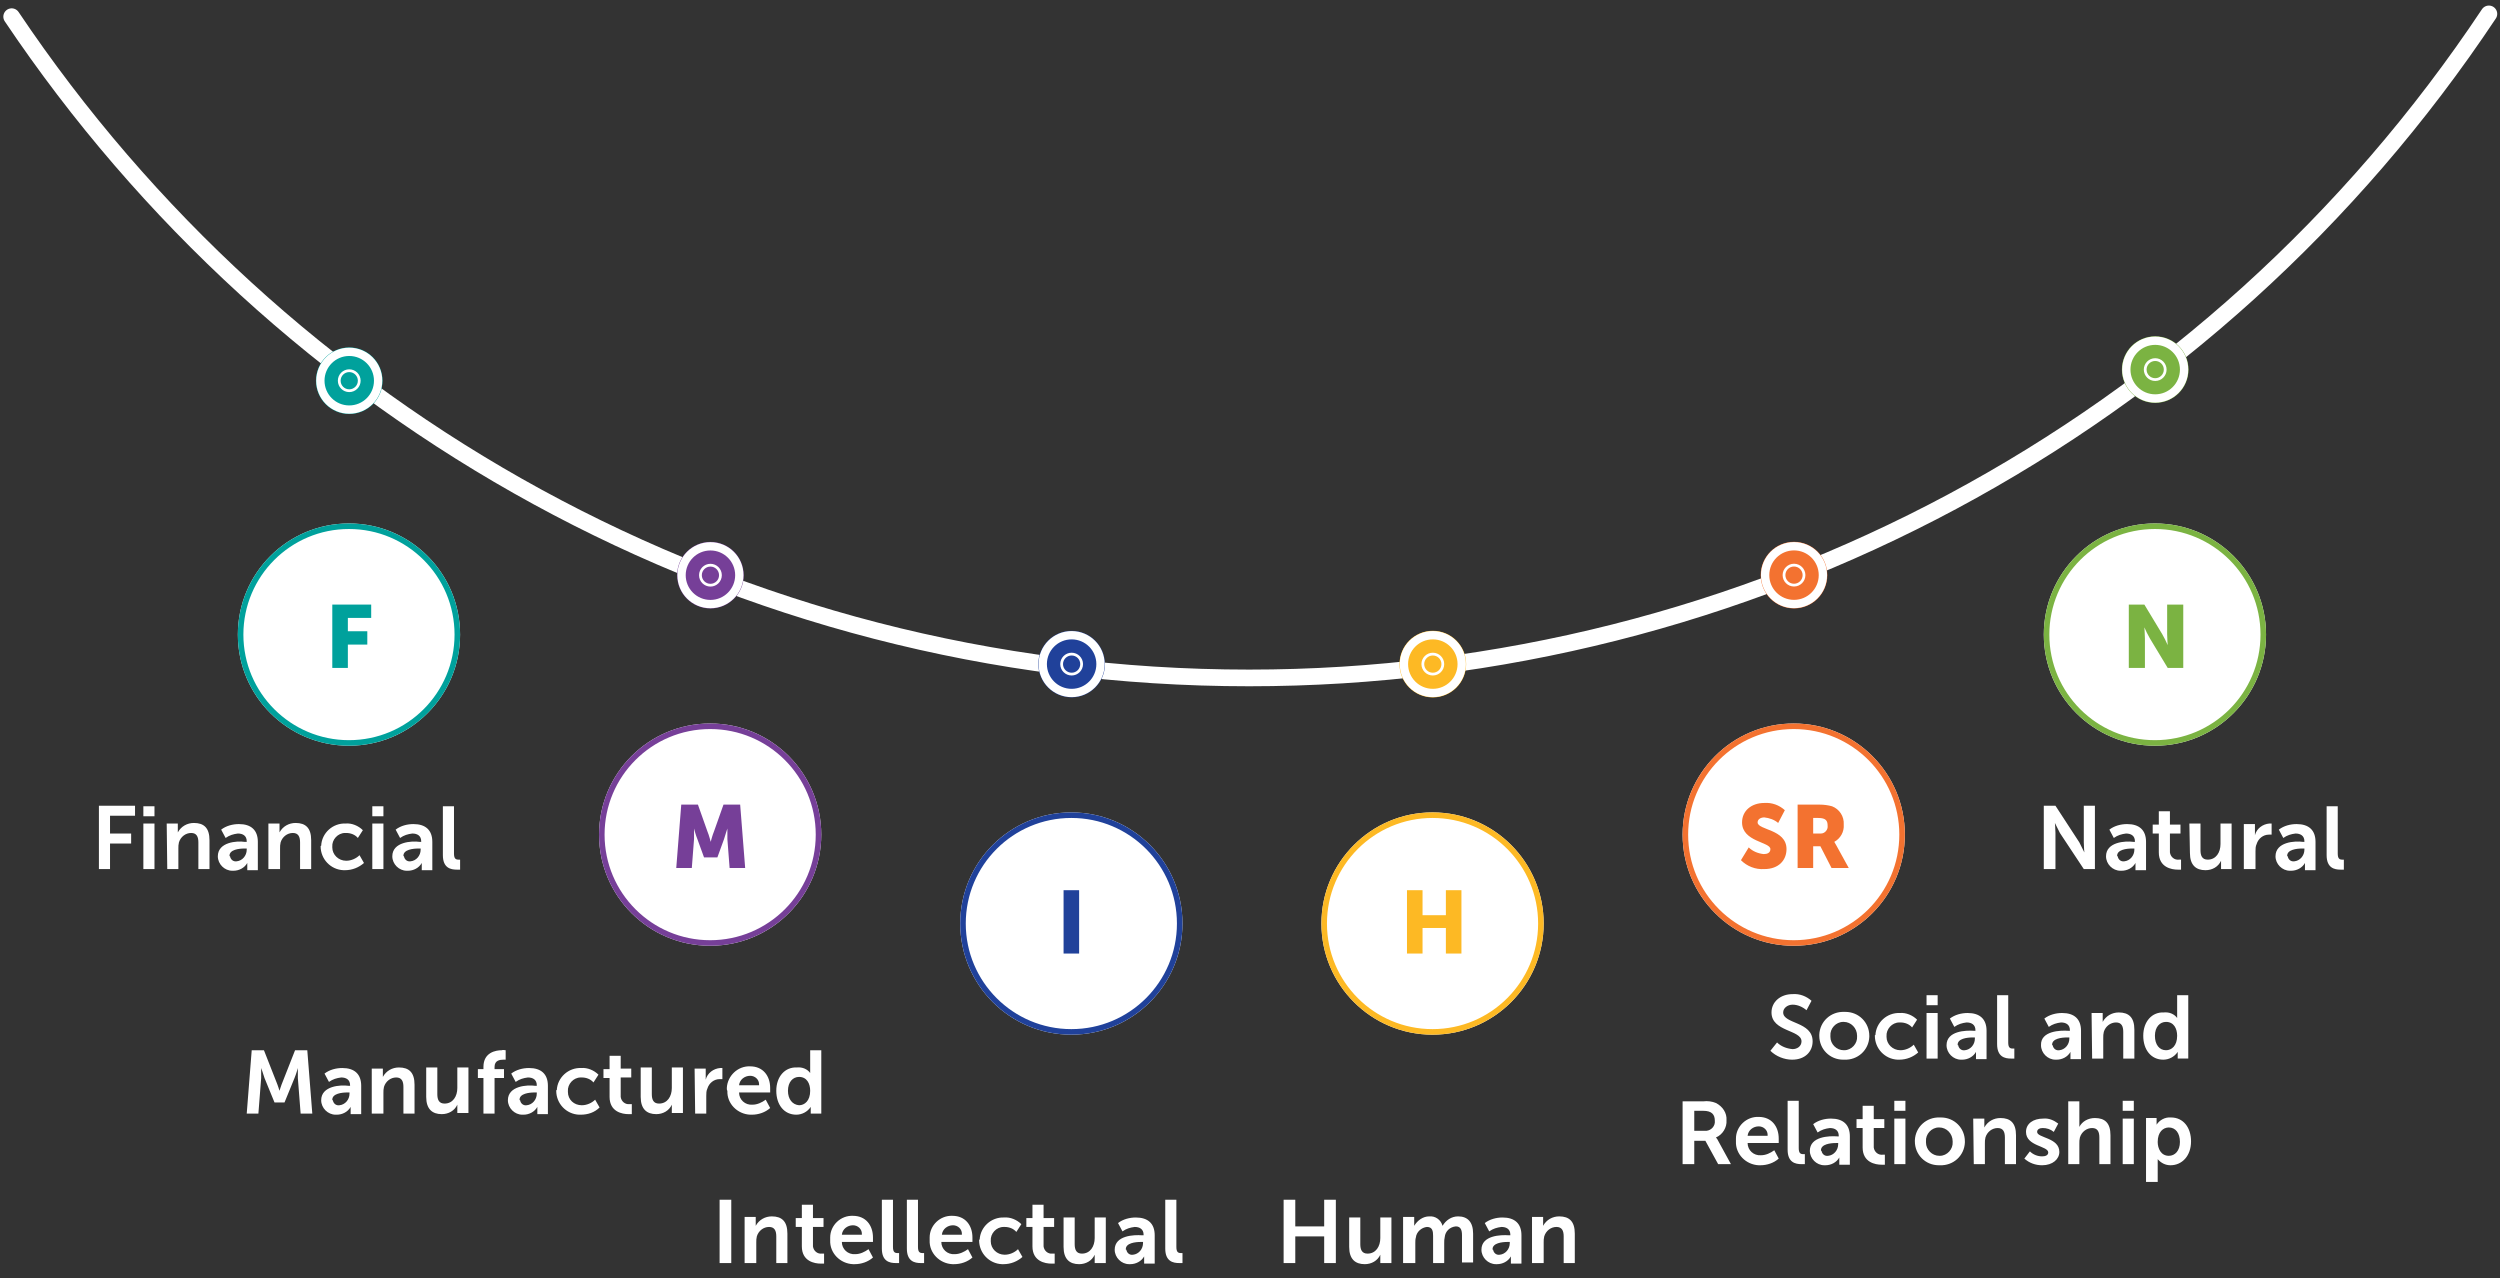 <?xml version="1.0" encoding="utf-8"?>
<!-- Generator: Adobe Illustrator 24.3.0, SVG Export Plug-In . SVG Version: 6.00 Build 0)  -->
<svg version="1.1" id="Layer_1" xmlns="http://www.w3.org/2000/svg" xmlns:xlink="http://www.w3.org/1999/xlink" x="0px" y="0px"
	 viewBox="0 0 449.9 230" style="enable-background:new 0 0 449.9 230;" xml:space="preserve">
<rect x="0" y="0" width="449.9" height="230" fill="#333333" stroke="none"/>
<style type="text/css">
	.st0{fill:#FFFFFF;}
	.st1{fill:none;stroke:#00A19C;}
	.st2{fill:#00A19C;}
	.st3{fill:none;stroke:#763F98;}
	.st4{fill:#763F98;}
	.st5{fill:none;stroke:#20419A;}
	.st6{fill:#20419A;}
	.st7{fill:none;stroke:#FDB924;}
	.st8{fill:#FDB924;}
	.st9{fill:none;stroke:#F37230;}
	.st10{fill:#F37230;}
	.st11{fill:none;stroke:#7BB342;}
	.st12{fill:#7BB342;}
	.st13{fill:none;stroke:#FFFFFF;stroke-linecap:round;}
	.st14{fill:none;stroke:#FFFFFF;stroke-width:3;stroke-linecap:round;}
	.st15{fill:none;stroke:#FFFFFF;stroke-width:1.5;}
	.st16{fill:none;}
	.st17{fill:none;stroke:#FFFFFF;stroke-width:0.5;}
</style>
<path class="st0" d="M17.7,156.4h2.1v-4.6h3.8v-1.8h-3.8v-3.2h4.5v-1.8h-6.5V156.4z M25.8,146.9h2v-1.8h-2V146.9z M25.8,156.4h2
	v-8.2h-2V156.4z M30.1,156.4h2v-3.7c0-0.4,0-0.7,0.1-1.1c0.3-1,1.2-1.7,2.2-1.7c1,0,1.3,0.7,1.3,1.7v4.8h2v-5.2c0-2.2-1-3.1-2.8-3.1
	c-1.2,0-2.3,0.6-2.9,1.7h0c0-0.2,0-0.4,0-0.6v-1h-2L30.1,156.4z M39.2,154.1c0,1.4,1.2,2.6,2.6,2.6c0.1,0,0.1,0,0.2,0
	c1,0,2-0.5,2.5-1.4h0c0,0.2,0,0.4,0,0.6v0.7h1.9v-5.1c0-2.1-1.2-3.2-3.4-3.2c-1.1,0-2.3,0.3-3.2,1l0.8,1.5c0.7-0.5,1.4-0.7,2.2-0.8
	c0.9,0,1.6,0.4,1.6,1.4v0.1H44C42.7,151.3,39.2,151.5,39.2,154.1z M41.3,154c0-1.1,1.7-1.3,2.7-1.3h0.4v0.2c0,1.1-0.8,2-1.8,2.1
	c-0.6,0.1-1.1-0.3-1.2-0.9C41.3,154.1,41.3,154,41.3,154L41.3,154z M48.4,156.4h2v-3.7c0-0.4,0-0.7,0.1-1.1c0.3-1,1.2-1.7,2.2-1.7
	c1,0,1.3,0.7,1.3,1.7v4.8h2v-5.2c0-2.2-1-3.1-2.8-3.1c-1.2,0-2.3,0.6-2.9,1.7h0c0-0.2,0-0.4,0-0.6v-1h-2V156.4z M57.7,152.3
	c0,2.3,1.8,4.2,4.1,4.3c0.1,0,0.2,0,0.3,0c1.3,0,2.5-0.5,3.4-1.3l-0.8-1.4c-0.6,0.6-1.5,1-2.4,1c-1.4,0-2.5-1.1-2.5-2.4
	c0,0,0-0.1,0-0.1c-0.1-1.3,1-2.5,2.3-2.5c0.1,0,0.1,0,0.2,0c0.8,0,1.6,0.3,2.1,0.9l0.9-1.4c-0.8-0.8-2-1.3-3.1-1.2
	c-2.3-0.1-4.3,1.7-4.4,4C57.7,152.2,57.7,152.3,57.7,152.3z M67,146.9h2v-1.8h-2V146.9z M67,156.4h2v-8.2h-2V156.4z M70.6,154.1
	c0,1.4,1.2,2.6,2.6,2.6c0.1,0,0.1,0,0.2,0c1,0,2-0.5,2.5-1.4h0c0,0.2,0,0.4,0,0.6v0.7h1.9v-5.1c0-2.1-1.2-3.2-3.4-3.2
	c-1.1,0-2.3,0.3-3.2,1l0.8,1.5c0.7-0.5,1.4-0.7,2.2-0.8c0.9,0,1.6,0.4,1.6,1.4v0.1h-0.3C74.1,151.3,70.6,151.5,70.6,154.1z
	 M72.6,154c0-1.1,1.7-1.3,2.7-1.3h0.4v0.2c0,1.1-0.8,2-1.8,2.1c-0.6,0.1-1.1-0.3-1.2-0.9C72.6,154.1,72.6,154,72.6,154L72.6,154z
	 M79.7,153.9c0,2.3,1.4,2.6,2.5,2.6c0.2,0,0.4,0,0.6,0v-1.8c0,0-0.1,0-0.3,0c-0.5,0-0.8-0.2-0.8-1.1v-8.5h-2L79.7,153.9z"/>
<path class="st0" d="M44.4,200.4h2.1l0.5-6.4c0-0.8,0-1.8,0-1.8h0c0,0,0.4,1.1,0.6,1.8l1.8,4.4h1.8l1.8-4.4c0.3-0.7,0.6-1.8,0.6-1.8
	h0c0,0,0,1,0,1.8l0.5,6.4h2.1L55.3,189h-2.2l-2.2,5.6c-0.3,0.7-0.6,1.7-0.6,1.7h0c0,0-0.3-1-0.6-1.7l-2.2-5.6h-2.2L44.4,200.4z
	 M57.8,198c0,1.4,1.2,2.6,2.6,2.6c0.1,0,0.1,0,0.2,0c1,0,2-0.5,2.5-1.4h0c0,0.2,0,0.4,0,0.6v0.7h1.9v-5.1c0-2.1-1.2-3.2-3.4-3.2
	c-1.1,0-2.3,0.3-3.2,1l0.8,1.5c0.7-0.5,1.4-0.7,2.2-0.8c0.9,0,1.6,0.4,1.6,1.4v0.1h-0.3C61.3,195.2,57.8,195.4,57.8,198z
	 M59.8,197.9c0-1.1,1.7-1.3,2.7-1.3h0.4v0.2c0,1.1-0.8,2-1.8,2.1c-0.6,0.1-1.1-0.3-1.2-0.9C59.8,198,59.8,198,59.8,197.9L59.8,197.9
	z M67,200.4h2v-3.7c0-0.4,0-0.7,0.1-1.1c0.3-1,1.2-1.7,2.2-1.7c1,0,1.3,0.7,1.3,1.7v4.8h2v-5.2c0-2.2-1-3.1-2.8-3.1
	c-1.2,0-2.3,0.6-2.9,1.7h0c0-0.2,0-0.4,0-0.6v-0.9h-2V200.4z M76.7,197.4c0,2.2,1.1,3.1,2.8,3.1c1.2,0,2.3-0.6,2.8-1.7h0
	c0,0.2,0,0.4,0,0.6v0.9h2v-8.2h-2v3.7c0,1.5-0.8,2.8-2.3,2.8c-1,0-1.3-0.7-1.3-1.7v-4.8h-2L76.7,197.4z M87,200.4h2v-6.4h1.7v-1.6
	H89V192c0-1.2,1-1.3,1.6-1.3c0.1,0,0.3,0,0.4,0V189c-0.2,0-0.5-0.1-0.7,0c-1.1,0-3.3,0.4-3.3,3v0.4h-1v1.6h1V200.4z M91.4,198
	c0,1.4,1.2,2.6,2.6,2.6c0.1,0,0.1,0,0.2,0c1,0,2-0.5,2.5-1.4h0c0,0.2,0,0.4,0,0.6v0.7h1.9v-5.1c0-2.1-1.2-3.2-3.4-3.2
	c-1.1,0-2.3,0.3-3.2,1l0.8,1.5c0.7-0.5,1.4-0.7,2.2-0.8c0.9,0,1.6,0.4,1.6,1.4v0.1h-0.3C94.9,195.2,91.4,195.4,91.4,198z
	 M93.5,197.9c0-1.1,1.7-1.3,2.7-1.3h0.4v0.2c0,1.1-0.8,2-1.8,2.1c-0.6,0.1-1.1-0.3-1.2-0.9C93.5,198,93.5,197.9,93.5,197.9
	L93.5,197.9z M100.1,196.3c0,2.3,1.8,4.2,4.1,4.3c0.1,0,0.2,0,0.3,0c1.3,0,2.5-0.4,3.4-1.3l-0.8-1.4c-0.6,0.6-1.5,1-2.4,1
	c-1.4,0-2.5-1-2.5-2.4c0,0,0-0.1,0-0.1c-0.1-1.3,1-2.5,2.3-2.5c0.1,0,0.1,0,0.2,0c0.8,0,1.6,0.3,2.1,0.9l0.9-1.4
	c-0.8-0.8-2-1.3-3.1-1.2c-2.3-0.1-4.3,1.7-4.4,4C100.1,196.1,100.1,196.2,100.1,196.3z M109.7,197.4c0,2.7,2.3,3.1,3.4,3.1
	c0.2,0,0.4,0,0.6,0v-1.8c-0.1,0-0.2,0-0.4,0c-0.8,0.1-1.5-0.5-1.6-1.3c0-0.1,0-0.2,0-0.3v-3.2h1.9v-1.6h-1.9V190h-2v2.4h-1.1v1.6
	h1.1L109.7,197.4z M115.3,197.4c0,2.2,1.1,3.1,2.8,3.1c1.2,0,2.3-0.6,2.8-1.7h0c0,0.2,0,0.4,0,0.6v0.9h2v-8.2h-2v3.7
	c0,1.5-0.8,2.8-2.3,2.8c-1,0-1.3-0.7-1.3-1.7v-4.8h-2L115.3,197.4z M125.1,200.4h2v-3.2c0-0.4,0-0.9,0.2-1.3c0.3-1,1.2-1.7,2.2-1.7
	c0.2,0,0.3,0,0.5,0v-2c-0.1,0-0.2,0-0.4,0c-1.2,0.1-2.3,0.9-2.6,2.1h0c0-0.2,0-0.4,0-0.6v-1.4h-2L125.1,200.4z M130.9,196.3
	c-0.1,2.3,1.8,4.2,4.1,4.3c0.1,0,0.2,0,0.3,0c1.2,0,2.4-0.4,3.3-1.2l-0.8-1.5c-0.7,0.5-1.5,0.9-2.4,0.9c-1.3,0.1-2.4-0.9-2.4-2.2
	h5.6c0,0,0-0.5,0-0.8c0-2.2-1.3-3.9-3.6-3.9c-2.2-0.1-4.1,1.7-4.2,3.9C130.8,196,130.8,196.2,130.9,196.3z M133,195.3
	c0.1-1,1-1.7,2-1.7c0.9,0,1.6,0.7,1.6,1.5c0,0.1,0,0.1,0,0.2L133,195.3z M139.7,196.3c0,2.5,1.4,4.3,3.6,4.3c1,0,2-0.5,2.6-1.4h0
	c0,0.2,0,0.4,0,0.5v0.7h1.9V189h-2v3.6c0,0.3,0,0.5,0,0.5h0c-0.5-0.7-1.4-1.1-2.4-1C141.3,192,139.7,193.7,139.7,196.3z
	 M141.8,196.3c0-1.6,0.9-2.5,2-2.5c1.4,0,2,1.2,2,2.5c0,1.8-1,2.6-2,2.6C142.6,198.8,141.8,197.8,141.8,196.3z"/>
<path class="st0" d="M129.5,227.3h2.1v-11.4h-2.1V227.3z M134.1,227.3h2v-3.7c0-0.4,0-0.7,0.1-1.1c0.3-1,1.2-1.7,2.2-1.7
	c1,0,1.3,0.7,1.3,1.7v4.8h2V222c0-2.2-1-3.1-2.8-3.1c-1.2,0-2.3,0.6-2.9,1.7h0c0-0.2,0-0.4,0-0.6v-1h-2V227.3z M144.3,224.3
	c0,2.7,2.3,3.1,3.4,3.1c0.2,0,0.4,0,0.6,0v-1.8c-0.1,0-0.2,0-0.4,0c-0.8,0.1-1.5-0.5-1.6-1.3c0-0.1,0-0.2,0-0.3v-3.2h1.9v-1.6h-1.9
	v-2.4h-2v2.4h-1.1v1.6h1.1L144.3,224.3z M149.4,223.2c-0.1,2.3,1.8,4.2,4.1,4.3c0.1,0,0.2,0,0.3,0c1.2,0,2.4-0.4,3.3-1.2l-0.8-1.5
	c-0.7,0.5-1.5,0.9-2.4,0.9c-1.3,0.1-2.4-0.9-2.4-2.2h5.6c0,0,0-0.5,0-0.8c0-2.2-1.3-3.9-3.6-3.9c-2.2-0.1-4.1,1.7-4.1,3.9
	C149.4,223,149.4,223.1,149.4,223.2L149.4,223.2z M151.5,222.2c0.1-1,1-1.7,2-1.7c0.9,0,1.6,0.7,1.6,1.5c0,0.1,0,0.1,0,0.2H151.5z
	 M158.7,224.7c0,2.3,1.4,2.6,2.5,2.6c0.2,0,0.4,0,0.6,0v-1.8c0,0-0.1,0-0.3,0c-0.5,0-0.8-0.2-0.8-1.1v-8.5h-2L158.7,224.7z
	 M163.2,224.7c0,2.3,1.4,2.6,2.5,2.6c0.2,0,0.4,0,0.6,0v-1.8c0,0-0.1,0-0.3,0c-0.5,0-0.8-0.2-0.8-1.1v-8.5h-2L163.2,224.7z
	 M167.3,223.2c-0.1,2.3,1.8,4.2,4.1,4.3c0.1,0,0.2,0,0.3,0c1.2,0,2.4-0.4,3.3-1.2l-0.8-1.5c-0.7,0.5-1.5,0.9-2.4,0.9
	c-1.3,0.1-2.4-0.9-2.4-2.2h5.6c0,0,0-0.5,0-0.8c0-2.2-1.3-3.9-3.6-3.9c-2.2-0.1-4.1,1.7-4.1,3.9C167.3,223,167.3,223.1,167.3,223.2z
	 M169.5,222.2c0.1-1,1-1.7,2-1.7c0.9,0,1.6,0.7,1.6,1.5c0,0.1,0,0.1,0,0.2H169.5z M176.2,223.2c0,2.3,1.8,4.2,4.1,4.3
	c0.1,0,0.2,0,0.3,0c1.3,0,2.5-0.5,3.4-1.3l-0.8-1.4c-0.6,0.6-1.5,1-2.4,1c-1.4,0-2.5-1.1-2.5-2.4c0,0,0-0.1,0-0.1
	c-0.1-1.3,1-2.5,2.3-2.5c0.1,0,0.1,0,0.2,0c0.8,0,1.6,0.3,2.1,0.9l0.9-1.4c-0.8-0.8-2-1.3-3.1-1.2c-2.3-0.1-4.3,1.7-4.4,4
	C176.2,223,176.2,223.1,176.2,223.2z M185.8,224.3c0,2.7,2.3,3.1,3.4,3.1c0.2,0,0.4,0,0.6,0v-1.8c-0.1,0-0.2,0-0.4,0
	c-0.8,0.1-1.5-0.5-1.6-1.3c0-0.1,0-0.2,0-0.3v-3.2h1.9v-1.6h-1.9v-2.4h-2v2.4h-1.1v1.6h1.1L185.8,224.3z M191.4,224.4
	c0,2.2,1.1,3.1,2.8,3.1c1.2,0,2.3-0.6,2.8-1.7h0c0,0.2,0,0.4,0,0.6v0.9h2v-8.2h-2v3.7c0,1.5-0.8,2.8-2.3,2.8c-1,0-1.3-0.7-1.3-1.7
	v-4.8h-2V224.4z M200.6,224.9c0,1.4,1.2,2.6,2.6,2.6c0.1,0,0.1,0,0.2,0c1,0,2-0.5,2.5-1.4h0c0,0.2,0,0.4,0,0.6v0.7h1.9v-5.1
	c0-2.1-1.2-3.2-3.4-3.2c-1.1,0-2.3,0.3-3.2,1l0.8,1.5c0.7-0.5,1.4-0.7,2.2-0.8c0.9,0,1.6,0.4,1.6,1.4v0.1h-0.3
	C204.1,222.2,200.6,222.3,200.6,224.9z M202.6,224.8c0-1.1,1.7-1.3,2.7-1.3h0.4v0.2c0,1.1-0.8,2-1.8,2.1c-0.6,0.1-1.1-0.3-1.2-0.9
	C202.6,224.9,202.6,224.9,202.6,224.8L202.6,224.8z M209.7,224.7c0,2.3,1.4,2.6,2.5,2.6c0.2,0,0.4,0,0.6,0v-1.8c0,0-0.1,0-0.3,0
	c-0.5,0-0.8-0.2-0.8-1.1v-8.5h-2V224.7z"/>
<path class="st0" d="M231,227.3h2.1v-4.8h5.2v4.8h2.1v-11.4h-2.1v4.8h-5.2v-4.8H231V227.3z M242.8,224.4c0,2.2,1.1,3.1,2.8,3.1
	c1.2,0,2.3-0.6,2.8-1.7h0c0,0.2,0,0.4,0,0.6v0.9h2v-8.2h-2v3.7c0,1.5-0.8,2.8-2.3,2.8c-1,0-1.3-0.7-1.3-1.7v-4.8h-2V224.4z
	 M252.7,227.3h2v-3.6c0-0.3,0-0.7,0.1-1c0.1-1,1-1.8,2-1.9c1,0,1.1,0.8,1.1,1.6v4.9h2v-3.6c0-0.4,0-0.7,0.1-1.1c0.1-1,0.9-1.8,2-1.9
	c0.9,0,1.1,0.7,1.1,1.6v4.9h2V222c0-2.1-1-3.1-2.7-3.1c-1.2,0-2.2,0.7-2.8,1.7h0c-0.3-1.1-1.3-1.8-2.4-1.7c-1.1,0-2.1,0.7-2.7,1.7h0
	c0-0.2,0-0.4,0-0.6v-1h-2V227.3z M266.6,224.9c0,1.4,1.2,2.6,2.6,2.6c0.1,0,0.1,0,0.2,0c1,0,2-0.5,2.5-1.4h0c0,0.2,0,0.4,0,0.6v0.7
	h1.9v-5.1c0-2.1-1.2-3.2-3.4-3.2c-1.1,0-2.3,0.3-3.2,1l0.8,1.5c0.7-0.5,1.4-0.7,2.2-0.8c0.9,0,1.6,0.4,1.6,1.4v0.1h-0.3
	C270.1,222.2,266.6,222.3,266.6,224.9z M268.6,224.8c0-1.1,1.7-1.3,2.7-1.3h0.4v0.2c0,1.1-0.8,2-1.8,2.1c-0.6,0.1-1.1-0.3-1.2-0.9
	C268.6,224.9,268.6,224.9,268.6,224.8L268.6,224.8z M275.8,227.3h2v-3.7c0-0.4,0-0.7,0.1-1.1c0.3-1,1.2-1.7,2.2-1.7
	c1,0,1.3,0.7,1.3,1.7v4.8h2V222c0-2.2-1-3.1-2.8-3.1c-1.2,0-2.3,0.6-2.9,1.7h0c0-0.2,0-0.4,0-0.6v-1h-2V227.3z"/>
<path class="st0" d="M318.6,189.1c1,1,2.5,1.6,3.9,1.6c2.4,0,3.7-1.5,3.7-3.3c0-3.6-5.3-3.1-5.3-5.2c0-0.8,0.8-1.4,1.7-1.4
	c0.9,0,1.8,0.4,2.5,1l0.9-1.7c-0.9-0.8-2.1-1.3-3.4-1.2c-2.2,0-3.8,1.4-3.8,3.3c0,3.5,5.4,3.1,5.4,5.2c0,0.9-0.8,1.4-1.6,1.4
	c-1.1-0.1-2.1-0.5-2.8-1.2L318.6,189.1z M327.4,186.4c0,2.4,1.9,4.3,4.3,4.3c0.1,0,0.1,0,0.2,0c2.4,0.1,4.4-1.7,4.5-4.1
	c0-0.1,0-0.1,0-0.2c0-2.4-1.9-4.3-4.3-4.3c-0.1,0-0.1,0-0.2,0c-2.4-0.1-4.4,1.7-4.5,4.1C327.4,186.3,327.4,186.3,327.4,186.4z
	 M329.4,186.4c-0.1-1.3,1-2.5,2.3-2.5c0,0,0.1,0,0.1,0c1.3,0,2.4,1.1,2.4,2.5c0,0,0,0.1,0,0.1c0.1,1.3-1,2.5-2.3,2.5
	c0,0-0.1,0-0.1,0c-1.3,0-2.4-1.1-2.4-2.4C329.4,186.5,329.4,186.4,329.4,186.4z M337.4,186.4c0,2.3,1.8,4.2,4.1,4.3
	c0.1,0,0.2,0,0.3,0c1.3,0,2.5-0.5,3.4-1.3l-0.8-1.4c-0.6,0.6-1.5,1-2.4,1c-1.4,0-2.5-1.1-2.5-2.4c0,0,0-0.1,0-0.1
	c-0.1-1.3,1-2.5,2.3-2.5c0.1,0,0.1,0,0.2,0c0.8,0,1.6,0.3,2.1,0.9l0.9-1.4c-0.8-0.8-2-1.3-3.1-1.2c-2.3-0.1-4.3,1.7-4.4,4
	C337.4,186.2,337.4,186.3,337.4,186.4z M346.7,180.9h2v-1.8h-2V180.9z M346.7,190.5h2v-8.2h-2V190.5z M350.3,188.1
	c0,1.4,1.2,2.6,2.6,2.6c0.1,0,0.1,0,0.2,0c1,0,2-0.5,2.5-1.4h0c0,0.2,0,0.4,0,0.6v0.7h1.9v-5.1c0-2.1-1.2-3.2-3.4-3.2
	c-1.1,0-2.3,0.3-3.2,1l0.8,1.5c0.7-0.5,1.4-0.7,2.2-0.8c0.9,0,1.6,0.4,1.6,1.4v0.1h-0.3C353.8,185.4,350.3,185.5,350.3,188.1z
	 M352.3,188c0-1.1,1.7-1.3,2.7-1.3h0.4v0.2c0,1.1-0.8,2-1.8,2.1c-0.6,0.1-1.1-0.3-1.2-0.9C352.3,188.1,352.3,188.1,352.3,188
	L352.3,188z M359.4,187.9c0,2.3,1.4,2.6,2.5,2.6c0.2,0,0.4,0,0.6,0v-1.8c0,0-0.1,0-0.3,0c-0.5,0-0.8-0.2-0.8-1.1v-8.5h-2
	L359.4,187.9z M367.3,188.1c0,1.4,1.2,2.6,2.6,2.6c0.1,0,0.1,0,0.2,0c1,0,2-0.5,2.5-1.4h0c0,0.2,0,0.4,0,0.6v0.7h1.9v-5.1
	c0-2.1-1.2-3.2-3.4-3.2c-1.1,0-2.3,0.3-3.2,1l0.8,1.5c0.7-0.5,1.4-0.7,2.2-0.8c0.9,0,1.6,0.4,1.6,1.4v0.1h-0.3
	C370.8,185.4,367.2,185.5,367.3,188.1L367.3,188.1z M369.3,188c0-1.1,1.7-1.3,2.7-1.3h0.4v0.2c0,1.1-0.8,2-1.8,2.1
	c-0.6,0.1-1.1-0.3-1.2-0.9C369.3,188.1,369.3,188.1,369.3,188L369.3,188z M376.5,190.5h2v-3.7c0-0.4,0-0.7,0.1-1.1
	c0.3-1,1.2-1.7,2.2-1.7c1,0,1.3,0.7,1.3,1.7v4.8h2v-5.2c0-2.2-1-3.1-2.8-3.1c-1.2,0-2.3,0.6-2.9,1.7h0c0-0.2,0-0.4,0-0.6v-1h-2
	L376.5,190.5z M385.7,186.4c0,2.5,1.4,4.3,3.6,4.3c1,0,2-0.5,2.6-1.4h0c0,0.2,0,0.4,0,0.5v0.7h1.9v-11.4h-2v3.6c0,0.3,0,0.5,0,0.5h0
	c-0.5-0.7-1.4-1.1-2.4-1C387.3,182.1,385.7,183.8,385.7,186.4z M387.8,186.4c0-1.6,0.9-2.5,2-2.5c1.4,0,2,1.2,2,2.5
	c0,1.8-1,2.6-2,2.6C388.6,189,387.8,188,387.8,186.4z M302.8,209.5h2.1v-4.2h2l2.3,4.2h2.3l-2.3-4.2c-0.1-0.2-0.2-0.4-0.4-0.6v0
	c1.2-0.5,2-1.8,1.9-3.1c0.1-1.3-0.7-2.5-1.9-3.1c-0.7-0.3-1.5-0.4-2.3-0.3h-3.7L302.8,209.5z M304.9,203.5v-3.6h1.6
	c1.6,0,2.1,0.7,2.1,1.8c0.1,0.9-0.6,1.7-1.5,1.8c-0.1,0-0.2,0-0.3,0H304.9z M312.4,205.4c-0.1,2.3,1.8,4.2,4.1,4.3
	c0.1,0,0.2,0,0.3,0c1.2,0,2.4-0.4,3.3-1.2l-0.8-1.5c-0.7,0.5-1.5,0.9-2.4,0.9c-1.3,0.1-2.4-0.9-2.4-2.2h5.6c0,0,0-0.5,0-0.8
	c0-2.2-1.3-3.9-3.6-3.9c-2.2-0.1-4.1,1.7-4.1,3.9C312.4,205.2,312.4,205.3,312.4,205.4z M314.5,204.4c0.1-1,1-1.7,2-1.7
	c0.9,0,1.6,0.7,1.6,1.5c0,0.1,0,0.1,0,0.2H314.5z M321.7,206.9c0,2.3,1.4,2.6,2.5,2.6c0.2,0,0.4,0,0.6,0v-1.8c0,0-0.1,0-0.3,0
	c-0.5,0-0.8-0.2-0.8-1.1v-8.5h-2L321.7,206.9z M325.7,207.1c0,1.4,1.2,2.6,2.6,2.6c0.1,0,0.1,0,0.2,0c1,0,2-0.5,2.5-1.4h0
	c0,0.2,0,0.4,0,0.6v0.7h1.9v-5.1c0-2.1-1.2-3.2-3.4-3.2c-1.1,0-2.3,0.3-3.2,1l0.8,1.5c0.7-0.5,1.4-0.7,2.2-0.8
	c0.9,0,1.6,0.4,1.6,1.4v0.1h-0.3C329.2,204.4,325.7,204.5,325.7,207.1z M327.7,207c0-1.1,1.7-1.3,2.7-1.3h0.4v0.2
	c0,1.1-0.8,2-1.8,2.1c-0.6,0.1-1.1-0.3-1.2-0.9C327.7,207.1,327.7,207.1,327.7,207L327.7,207z M335.2,206.5c0,2.7,2.3,3.1,3.4,3.1
	c0.2,0,0.4,0,0.6,0v-1.8c-0.1,0-0.2,0-0.4,0c-0.8,0.1-1.5-0.5-1.6-1.3c0-0.1,0-0.2,0-0.3v-3.2h1.9v-1.6h-1.9v-2.4h-2v2.4h-1.1v1.6
	h1.1L335.2,206.5z M340.9,199.9h2v-1.8h-2V199.9z M340.9,209.5h2v-8.2h-2V209.5z M344.6,205.4c0,2.4,1.9,4.3,4.3,4.3
	c0.1,0,0.1,0,0.2,0c2.4,0.1,4.4-1.7,4.5-4.1c0-0.1,0-0.1,0-0.2c0-2.4-1.9-4.3-4.3-4.3c-0.1,0-0.1,0-0.2,0c-2.4-0.1-4.4,1.7-4.5,4.1
	C344.6,205.3,344.6,205.3,344.6,205.4L344.6,205.4z M346.6,205.4c-0.1-1.3,1-2.5,2.3-2.5c0,0,0.1,0,0.1,0c1.3,0,2.4,1.1,2.4,2.5
	c0,0,0,0.1,0,0.1c0.1,1.3-1,2.5-2.3,2.5c0,0-0.1,0-0.1,0c-1.3,0-2.4-1.1-2.4-2.4C346.6,205.5,346.6,205.4,346.6,205.4L346.6,205.4z
	 M355.2,209.5h2v-3.7c0-0.4,0-0.7,0.1-1.1c0.3-1,1.2-1.7,2.2-1.7c1,0,1.3,0.7,1.3,1.7v4.8h2v-5.2c0-2.2-1-3.1-2.8-3.1
	c-1.2,0-2.3,0.6-2.9,1.7h0c0-0.2,0-0.4,0-0.6v-1h-2L355.2,209.5z M364.3,208.5c0.9,0.8,2,1.2,3.2,1.2c1.9,0,3.1-1.1,3.1-2.4
	c0-2.6-4-2.5-4-3.6c0-0.5,0.5-0.7,1-0.7c0.7,0,1.4,0.2,2,0.7l0.8-1.5c-0.8-0.6-1.7-1-2.7-0.9c-1.8,0-3.1,0.9-3.1,2.4
	c0,2.6,4,2.5,4,3.7c0,0.5-0.5,0.7-1.1,0.7c-0.8,0-1.6-0.3-2.2-0.9L364.3,208.5z M372.2,209.5h2v-3.7c0-0.4,0-0.7,0.1-1.1
	c0.3-1,1.2-1.7,2.2-1.7c1,0,1.3,0.7,1.3,1.7v4.8h2v-5.2c0-2.2-1-3.1-2.8-3.1c-1.2,0-2.3,0.6-2.8,1.6h0c0,0,0-0.3,0-0.7v-3.9h-2
	L372.2,209.5z M382,199.9h2v-1.8h-2V199.9z M382,209.5h2v-8.2h-2L382,209.5z M386.3,212.7h2v-3.4c0-0.4,0-0.7,0-0.7h0
	c0.6,0.7,1.4,1.1,2.3,1.1c2.1,0,3.7-1.7,3.7-4.3c0-2.5-1.4-4.3-3.6-4.3c-1.1-0.1-2.1,0.5-2.6,1.3h0c0-0.2,0-0.4,0-0.6v-0.6h-1.9
	V212.7z M388.3,205.5c0-1.8,1-2.6,2-2.6c1.2,0,2,1,2,2.6c0,1.6-0.9,2.5-2,2.5C388.9,208,388.3,206.7,388.3,205.5z"/>
<path class="st0" d="M367.8,156.4h2.1v-6.5c0-0.7-0.1-1.8-0.1-1.8h0c0.3,0.6,0.6,1.2,0.9,1.8l4.3,6.5h2v-11.4h-2v6.6
	c0,0.7,0.1,1.8,0.1,1.8h0c-0.3-0.6-0.6-1.2-0.9-1.8l-4.3-6.6h-2.1L367.8,156.4z M379,154.1c0,1.4,1.2,2.6,2.6,2.6c0.1,0,0.1,0,0.2,0
	c1,0,2-0.5,2.5-1.4h0c0,0.2,0,0.4,0,0.6v0.7h1.9v-5.1c0-2.1-1.2-3.2-3.4-3.2c-1.1,0-2.3,0.3-3.2,1l0.8,1.5c0.7-0.5,1.4-0.7,2.2-0.8
	c0.9,0,1.6,0.4,1.6,1.4v0.1h-0.3C382.5,151.3,379,151.5,379,154.1z M381,154c0-1.1,1.7-1.3,2.7-1.3h0.4v0.2c0,1.1-0.8,2-1.8,2.1
	c-0.6,0.1-1.1-0.3-1.2-0.9C381,154.1,381,154,381,154L381,154z M388.5,153.4c0,2.7,2.3,3.1,3.4,3.1c0.2,0,0.4,0,0.6,0v-1.8
	c-0.1,0-0.2,0-0.4,0c-0.8,0.1-1.5-0.5-1.6-1.3c0-0.1,0-0.2,0-0.3V150h1.9v-1.6h-1.9V146h-2v2.4h-1.1v1.6h1.1L388.5,153.4z
	 M394.1,153.5c0,2.2,1.1,3.1,2.8,3.1c1.2,0,2.3-0.6,2.8-1.7h0c0,0.2,0,0.4,0,0.6v0.9h1.9v-8.2h-2v3.7c0,1.5-0.8,2.8-2.3,2.8
	c-1,0-1.3-0.7-1.3-1.7v-4.8h-2L394.1,153.5z M403.9,156.4h2v-3.2c0-0.4,0-0.9,0.2-1.3c0.3-1,1.2-1.7,2.2-1.7c0.2,0,0.3,0,0.5,0v-2
	c-0.1,0-0.2,0-0.4,0c-1.2,0.1-2.3,0.9-2.6,2.1h0c0-0.2,0-0.4,0-0.6v-1.4h-2V156.4z M409.5,154.1c0,1.4,1.2,2.6,2.6,2.6
	c0.1,0,0.1,0,0.2,0c1,0,2-0.5,2.5-1.4h0c0,0.2,0,0.4,0,0.6v0.7h1.9v-5.1c0-2.1-1.2-3.2-3.4-3.2c-1.1,0-2.3,0.3-3.2,1l0.8,1.5
	c0.7-0.5,1.4-0.7,2.2-0.8c0.9,0,1.6,0.4,1.6,1.4v0.1h-0.3C413,151.3,409.5,151.5,409.5,154.1z M411.6,154c0-1.1,1.7-1.3,2.7-1.3h0.4
	v0.2c0,1.1-0.8,2-1.8,2.1c-0.6,0.1-1.1-0.3-1.2-0.9C411.6,154.1,411.6,154,411.6,154L411.6,154z M418.7,153.9c0,2.3,1.4,2.6,2.5,2.6
	c0.2,0,0.4,0,0.6,0v-1.8c0,0-0.1,0-0.3,0c-0.5,0-0.8-0.2-0.8-1.1v-8.5h-2V153.9z"/>
<g transform="translate(335 2600)">
	<g>
		<circle class="st0" cx="-272.2" cy="-2485.8" r="20"/>
		<circle class="st1" cx="-272.2" cy="-2485.8" r="19.5"/>
	</g>
	<path class="st2" d="M-275.2-2479.8h2.8v-4.2h3.5v-2.4h-3.5v-2.4h4.2v-2.4h-7V-2479.8z"/>
</g>
<g transform="translate(299 2665)">
	<g>
		<circle class="st0" cx="-171.2" cy="-2514.8" r="20"/>
		<circle class="st3" cx="-171.2" cy="-2514.8" r="19.5"/>
	</g>
	<path class="st4" d="M-164.9-2508.8h-2.8l-0.4-5.2c0-0.6,0-1.3,0-1.9h0c0,0-0.4,1.2-0.6,1.9l-1.2,3.3h-2.4l-1.2-3.3
		c-0.3-0.7-0.6-1.9-0.6-1.9h0c0,0.6,0,1.3,0,1.9l-0.4,5.2h-2.8l0.9-11.4h3l1.7,4.8c0.3,0.7,0.6,1.9,0.6,1.9h0c0,0,0.3-1.2,0.6-1.9
		l1.7-4.8h3L-164.9-2508.8z"/>
</g>
<g transform="translate(283 2730)">
	<g>
		<circle class="st0" cx="-90.2" cy="-2563.8" r="20"/>
		<circle class="st5" cx="-90.2" cy="-2563.8" r="19.5"/>
	</g>
	<path class="st6" d="M-91.6-2569.8h2.8v11.4h-2.8V-2569.8z"/>
</g>
<g transform="translate(283 2795)">
	<g>
		<circle class="st0" cx="-25.2" cy="-2628.8" r="20"/>
		<circle class="st7" cx="-25.2" cy="-2628.8" r="19.5"/>
	</g>
	<path class="st8" d="M-29.8-2634.8h2.8v4.5h4.2v-4.5h2.8v11.4h-2.8v-4.6H-27v4.6h-2.8V-2634.8z"/>
</g>
<g transform="translate(299 2860)">
	<g>
		<circle class="st0" cx="23.8" cy="-2709.8" r="20"/>
		<circle class="st9" cx="23.8" cy="-2709.8" r="19.5"/>
	</g>
	<path class="st10" d="M14.3-2705.2c1.1,1.1,2.6,1.7,4.2,1.6c2.6,0,4-1.6,4-3.6c0-3.6-5.2-3.4-5.2-4.8c0-0.6,0.6-0.9,1.2-0.9
		c0.9,0.1,1.8,0.4,2.5,1l1.2-2.3c-1-0.9-2.3-1.4-3.7-1.3c-2.3,0-4,1.4-4,3.5c0,3.5,5.1,3.5,5.1,4.8c0,0.7-0.6,0.9-1.2,0.9
		c-1-0.1-2-0.5-2.7-1.2L14.3-2705.2z M24.5-2703.8h2.8v-3.9h1.3l2,3.9h3.1l-2.2-4c-0.1-0.2-0.3-0.5-0.4-0.7v0
		c1.1-0.6,1.8-1.8,1.7-3.1c0.1-1.5-0.8-2.8-2.1-3.3c-0.7-0.2-1.5-0.3-2.2-0.3h-4V-2703.8z M27.3-2710v-2.8h0.9
		c1.4,0,1.7,0.5,1.7,1.4c0.1,0.7-0.5,1.4-1.2,1.4c-0.1,0-0.2,0-0.3,0H27.3z"/>
</g>
<g transform="translate(335 2925)">
	<g>
		<circle class="st0" cx="52.8" cy="-2810.8" r="20"/>
		<circle class="st11" cx="52.8" cy="-2810.8" r="19.5"/>
	</g>
	<path class="st12" d="M48.2-2804.8H51v-5.3c0-0.7-0.1-2-0.1-2h0c0.3,0.7,0.6,1.3,1,2l3.2,5.3h2.8v-11.4H55v5.3c0,0.7,0.1,2,0.1,2h0
		c-0.3-0.7-0.6-1.3-1-2l-3.2-5.3h-2.8V-2804.8z"/>
</g>
<path class="st13" d="M447.9,2.5C398.2,77.2,314.5,122,224.8,122C132,122,50.3,74.8,2.1,3"/>
<path class="st14" d="M447.9,2.5C398.2,77.2,314.5,122,224.8,122C132,122,50.3,74.8,2.1,3"/>
<g transform="translate(8.75 -998.988)">
	<g transform="translate(388 3938)">
		<circle class="st12" cx="-8.9" cy="-2872.5" r="6"/>
		<circle class="st15" cx="-8.9" cy="-2872.5" r="5.2"/>
	</g>
	<g transform="translate(392 3942)">
		<circle class="st16" cx="-12.9" cy="-2876.5" r="2"/>
		<circle class="st17" cx="-12.9" cy="-2876.5" r="1.8"/>
	</g>
</g>
<g transform="translate(-28.25 -1064)">
	<g transform="translate(388 3938)">
		<circle class="st10" cx="-36.9" cy="-2770.5" r="6"/>
		<circle class="st15" cx="-36.9" cy="-2770.5" r="5.2"/>
	</g>
	<g transform="translate(392 3942)">
		<circle class="st16" cx="-40.9" cy="-2774.5" r="2"/>
		<circle class="st17" cx="-40.9" cy="-2774.5" r="1.8"/>
	</g>
</g>
<g transform="translate(-44.25 -1128.988)">
	<g transform="translate(388 3938)">
		<circle class="st8" cx="-85.9" cy="-2689.5" r="6"/>
		<circle class="st15" cx="-85.9" cy="-2689.5" r="5.2"/>
	</g>
	<g transform="translate(392 3942)">
		<circle class="st16" cx="-89.9" cy="-2693.5" r="2"/>
		<circle class="st17" cx="-89.9" cy="-2693.5" r="1.8"/>
	</g>
</g>
<g transform="translate(-44.25 -1193.988)">
	<g transform="translate(388 3938)">
		<circle class="st6" cx="-150.9" cy="-2624.5" r="6"/>
		<circle class="st15" cx="-150.9" cy="-2624.5" r="5.2"/>
	</g>
	<g transform="translate(392 3942)">
		<circle class="st16" cx="-154.9" cy="-2628.5" r="2"/>
		<circle class="st17" cx="-154.9" cy="-2628.5" r="1.8"/>
	</g>
</g>
<g transform="translate(-28.25 -1258.988)">
	<g transform="translate(388 3938)">
		<circle class="st4" cx="-231.9" cy="-2575.5" r="6"/>
		<circle class="st15" cx="-231.9" cy="-2575.5" r="5.2"/>
	</g>
	<g transform="translate(392 3942)">
		<circle class="st16" cx="-235.9" cy="-2579.5" r="2"/>
		<circle class="st17" cx="-235.9" cy="-2579.5" r="1.8"/>
	</g>
</g>
<g transform="translate(6.75 -1323.988)">
	<g transform="translate(388 3938)">
		<circle class="st2" cx="-331.9" cy="-2545.5" r="6"/>
		<circle class="st15" cx="-331.9" cy="-2545.5" r="5.2"/>
	</g>
	<g transform="translate(392 3942)">
		<circle class="st16" cx="-335.9" cy="-2549.5" r="2"/>
		<circle class="st17" cx="-335.9" cy="-2549.5" r="1.8"/>
	</g>
</g>
</svg>
